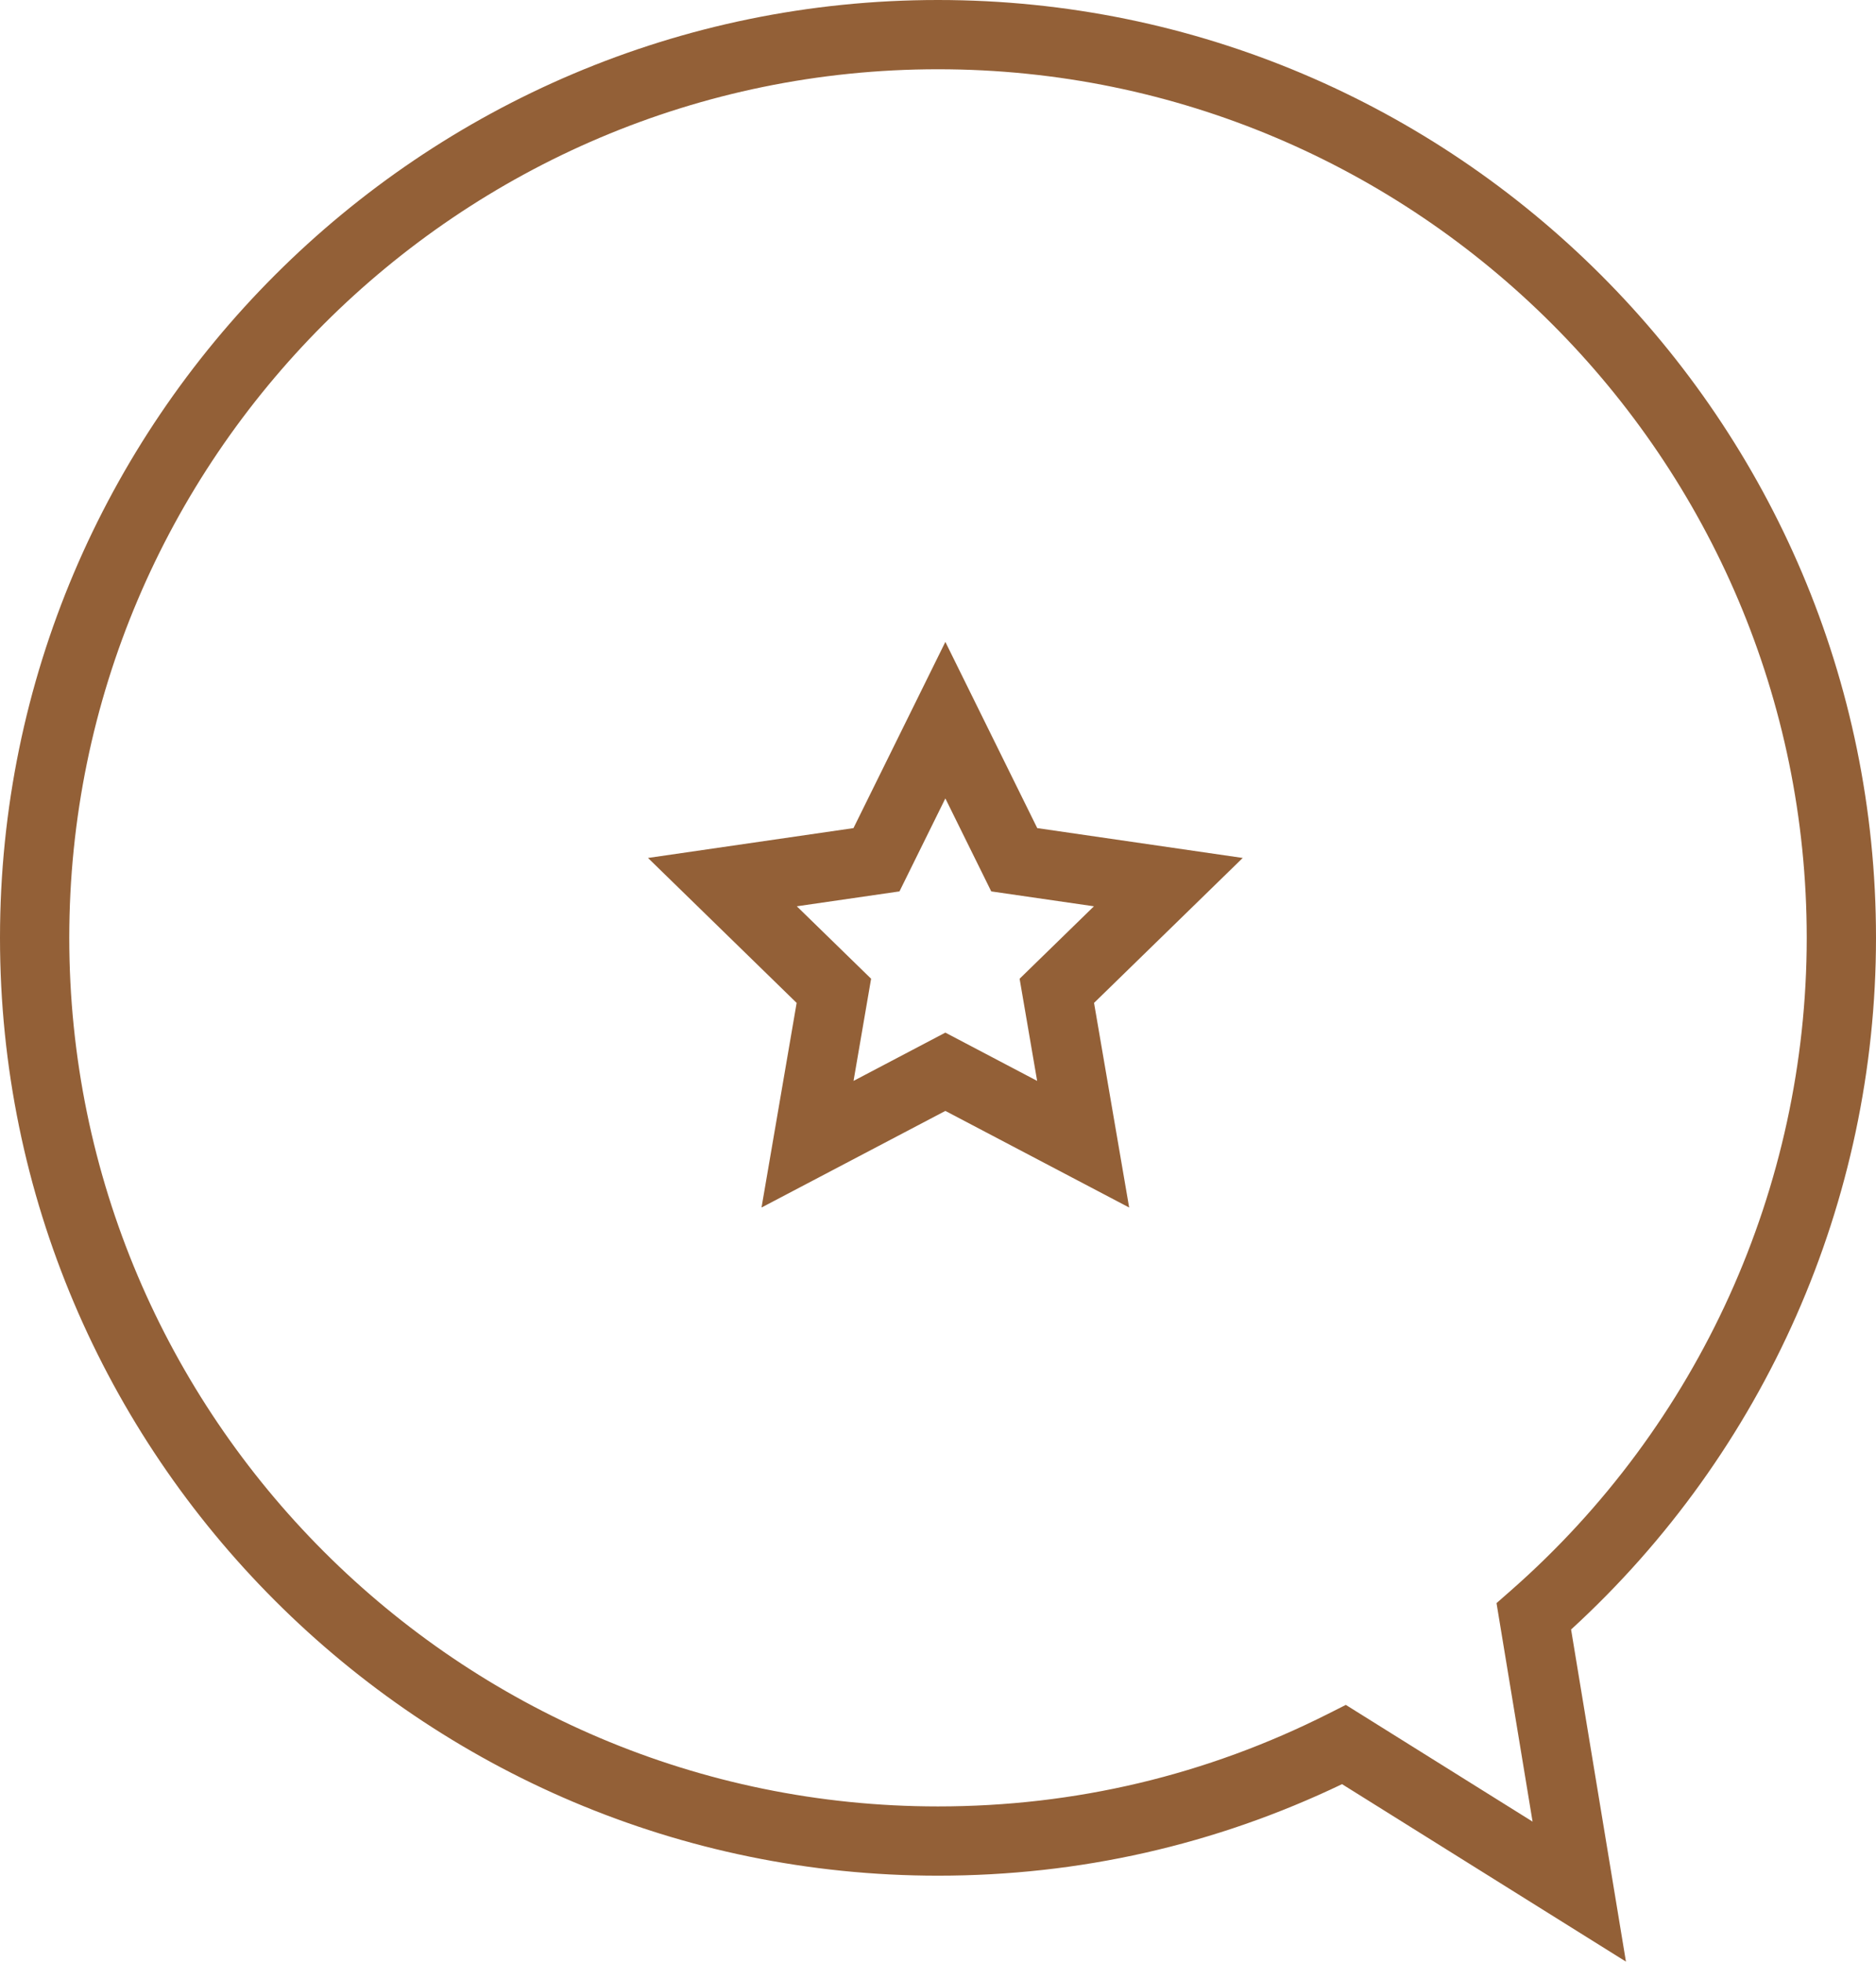 <?xml version="1.0" encoding="utf-8"?>
<!-- Generator: Adobe Illustrator 15.1.0, SVG Export Plug-In . SVG Version: 6.00 Build 0)  -->
<!DOCTYPE svg PUBLIC "-//W3C//DTD SVG 1.1//EN" "http://www.w3.org/Graphics/SVG/1.1/DTD/svg11.dtd">
<svg version="1.1" id="Layer_1" xmlns="http://www.w3.org/2000/svg" xmlns:xlink="http://www.w3.org/1999/xlink" x="0px" y="0px"
	 width="54.167px" height="56.648px" viewBox="0 0 54.167 56.648" enable-background="new 0 0 54.167 56.648" xml:space="preserve">
<g>
	<path fill="#936037" d="M54.167,27.083C54.167,12.149,42.018,0,27.083,0C12.149,0,0,12.149,0,27.083
		c0,14.935,12.149,27.083,27.083,27.083c4.084,0,8.006-0.889,11.667-2.643l8.197,5.125l-1.584-9.591
		C50.964,41.929,54.167,34.681,54.167,27.083z M44.251,52.605l-5.392-3.371l-0.503,0.254c-3.521,1.776-7.316,2.678-11.274,2.678
		C13.252,52.166,2,40.914,2,27.083S13.252,2,27.083,2c13.831,0,25.084,11.252,25.084,25.083c0,7.209-3.112,14.078-8.541,18.847
		l-0.416,0.365L44.251,52.605z"/>
	<path fill="#936037" d="M29.949,23.914l-2.653-5.377l-2.653,5.377l-5.933,0.862l4.292,4.186l-1.014,5.909l5.308-2.79l5.307,2.79
		l-1.014-5.909l4.293-4.186L29.949,23.914z M29.946,31.214l-2.65-1.394l-2.651,1.394l0.507-2.95l-2.145-2.092l2.964-0.43
		l1.325-2.685l1.325,2.685l2.965,0.43l-2.146,2.092L29.946,31.214z"/>
</g>
</svg>

